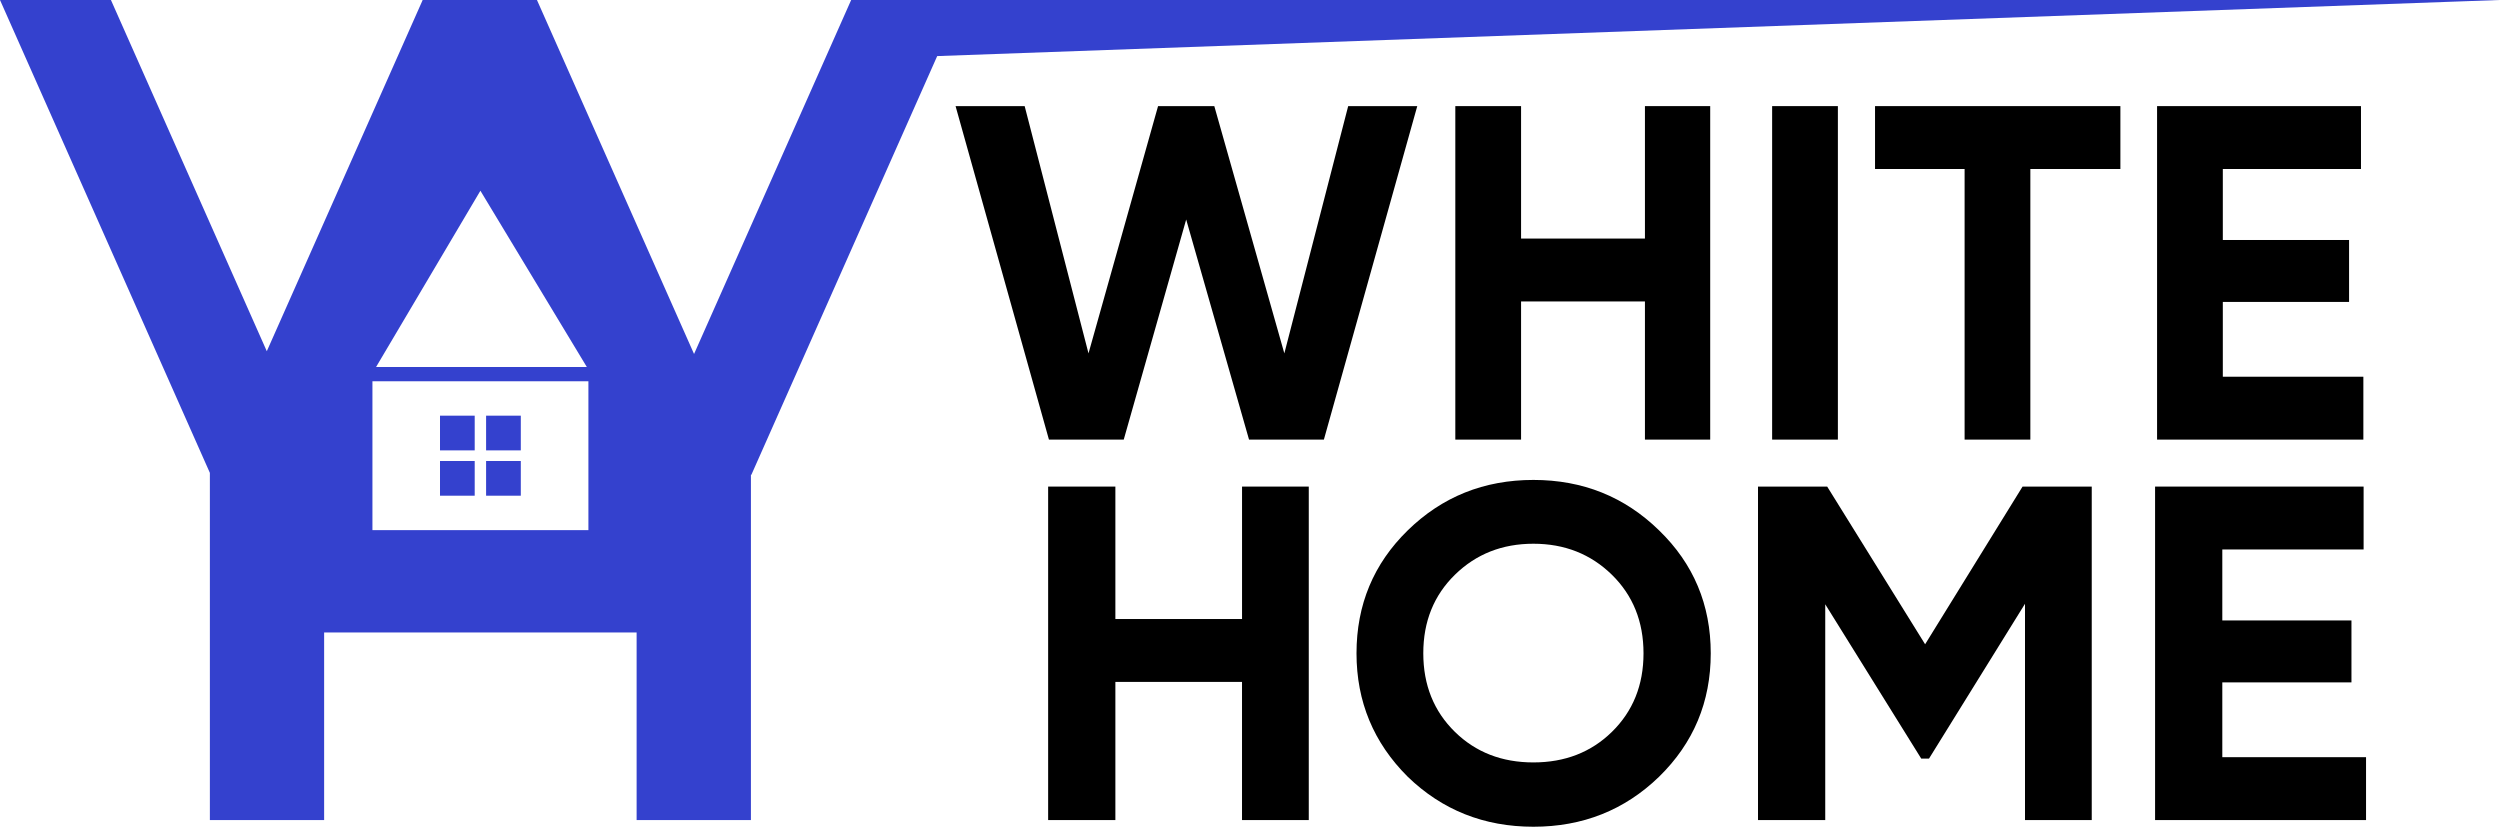 <?xml version="1.0" encoding="UTF-8"?> <svg xmlns="http://www.w3.org/2000/svg" width="3467" height="1147" viewBox="0 0 3467 1147" fill="none"> <g clip-path="url(#clip0_122_2)"> <path d="M1558.4 609.65H1454.67L1325.18 147.16H1421L1509.53 490.06L1606 147.16H1684L1781.12 490.06L1869.66 147.16H1965.46L1835.96 609.65H1732.16L1645 304.41L1558.4 609.65Z" fill="black"></path> <path d="M2281.2 330.84V147.16H2371.71V609.65H2281.2V418.05H2109.42V609.65H2018.24V147.16H2109.42V330.84H2281.2Z" fill="black"></path> <path d="M2457.6 609.65V147.16H2548.77V609.65H2457.6Z" fill="black"></path> <path d="M2600.3 147.16H2940.56V234.37H2815.69V609.65H2724.51V234.37H2600.3V147.16Z" fill="black"></path> <path d="M3082.6 418.71V522.44H3277.51V609.65H2991.43V147.16H3274.2V234.37H3082.6V332.82H3257.69V418.71H3082.6Z" fill="black"></path> <path d="M1722.47 858.46V674.79H1815V1137.27H1722.43V945.67H1546.8V1137.27H1453.56V674.79H1546.8V858.46H1722.47Z" fill="black"></path> <path d="M2300.84 1077.15C2253.09 1123.4 2194.99 1146.53 2126.52 1146.52C2058.05 1146.51 1999.95 1123.39 1952.2 1077.15C1904.87 1030.02 1881.2 972.977 1881.2 906.03C1881.2 838.637 1904.87 781.816 1952.2 735.57C1999.94 688.903 2058.05 665.57 2126.52 665.57C2194.99 665.57 2253.1 688.903 2300.84 735.57C2348.58 781.823 2372.45 838.643 2372.46 906.03C2372.47 973.417 2348.59 1030.46 2300.84 1077.15ZM2017.74 1015.05C2046.56 1043.24 2082.82 1057.34 2126.52 1057.33C2170.22 1057.32 2206.48 1043.23 2235.3 1015.05C2264.58 986.423 2279.22 950.09 2279.22 906.05C2279.22 862.01 2264.58 825.66 2235.3 797C2206.02 768.373 2169.76 754.056 2126.52 754.05C2083.28 754.043 2047.02 768.36 2017.74 797C1988.45 825.626 1973.81 861.96 1973.82 906C1973.83 950.04 1988.47 986.39 2017.74 1015.05Z" fill="black"></path> <path d="M2804.89 674.79H2900.83V1137.27H2808.27V837.32L2675.16 1052H2664.35L2531.24 838V1137.29H2438V674.79H2533.94L2669.75 893.48L2804.89 674.79Z" fill="black"></path> <path d="M3081.9 946.33V1050.06H3281.23V1137.27H2988.66V674.79H3277.85V762H3081.9V860.44H3261V946.33H3081.9Z" fill="black"></path> <path d="M658.32 576.45H610.19V624.58H658.32V576.45Z" fill="#3441CE"></path> <path d="M722.25 576.45H674.12V624.58H722.25V576.45Z" fill="#3441CE"></path> <path d="M658.32 639.31H610.19V687.44H658.32V639.31Z" fill="#3441CE"></path> <path d="M722.25 639.31H674.12V687.44H722.25V639.31Z" fill="#3441CE"></path> <path d="M1334.22 0H1180.39L962.51 490.9L745.54 2L744.64 0H586.12L585.29 2L370 487.08L153.84 0H0L291.05 655.78V1137.27H449.51V877.1H882.86V1137.27H1041.38V658.41H1042L1299.71 77.77L3466.33 0H1334.22ZM666.22 264.51L813.85 509H521.5L666.22 264.51ZM816 735.16H516.49V528.74H816V735.16Z" fill="#3441CE"></path> </g> <defs> <clipPath id="clip0_122_2"> <rect width="3466.33" height="1146.52" fill="white"></rect> </clipPath> </defs> </svg> 